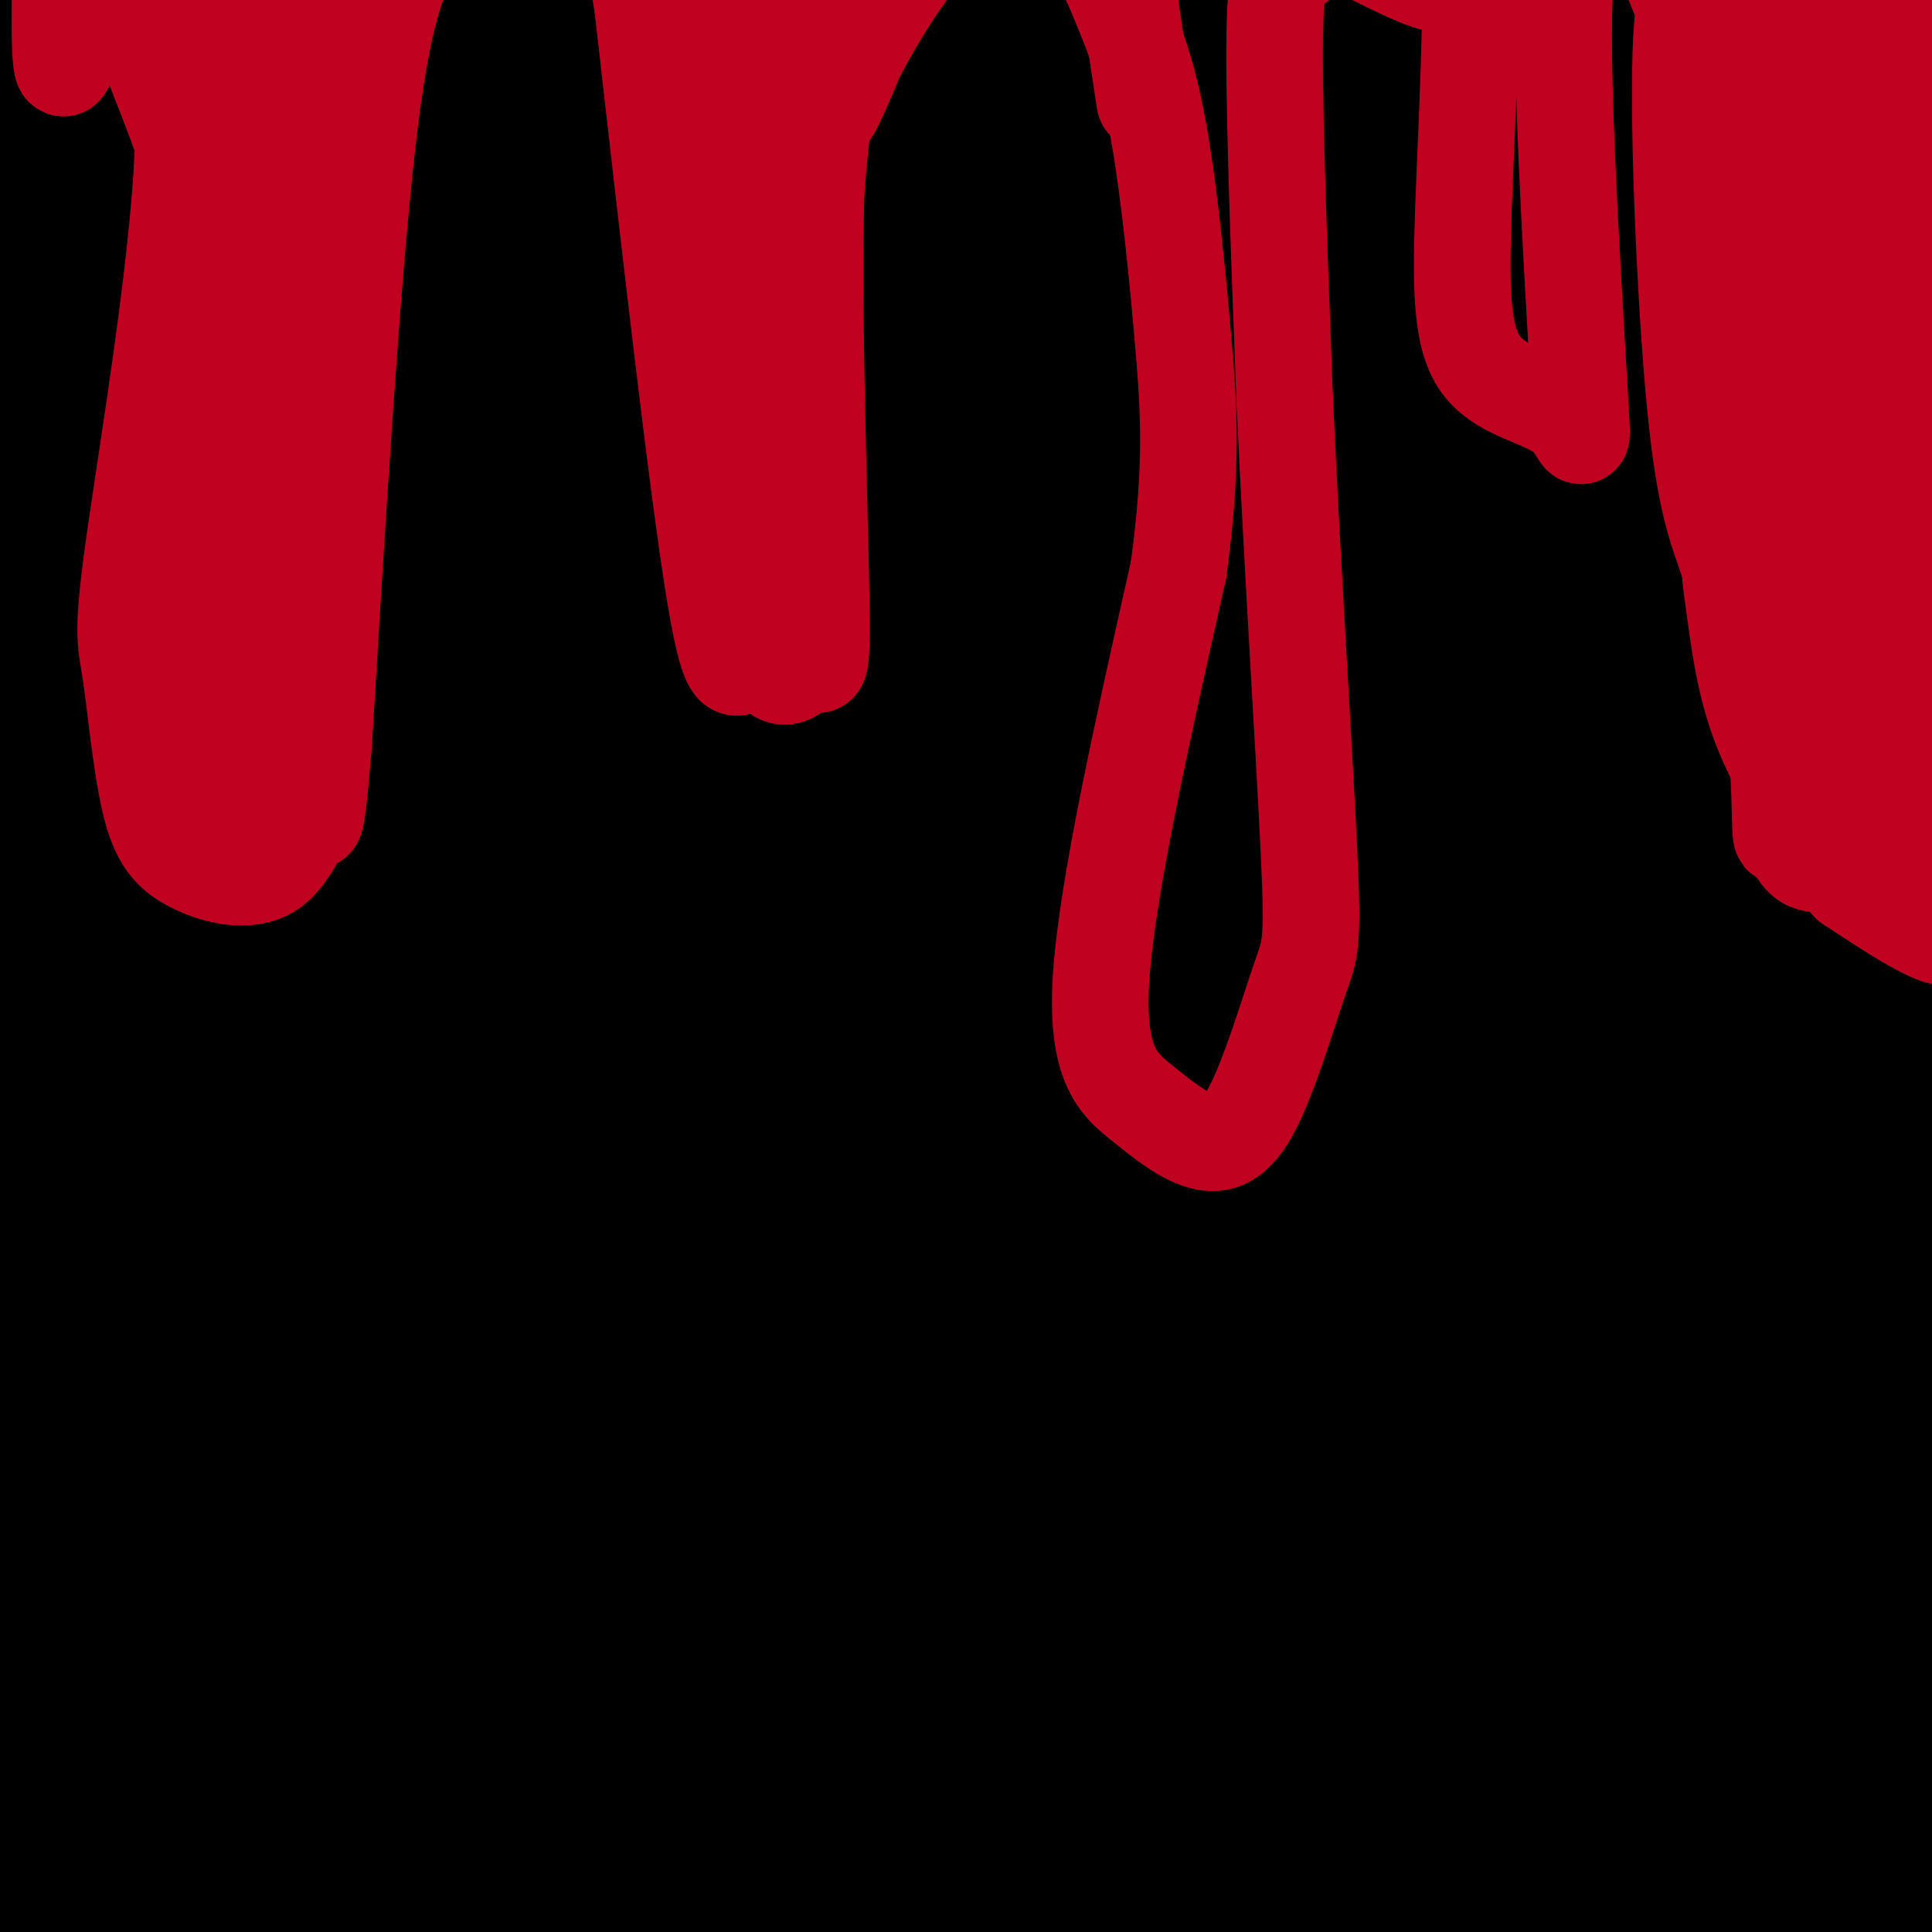 <svg viewBox='0 0 400 400' version='1.1' xmlns='http://www.w3.org/2000/svg' xmlns:xlink='http://www.w3.org/1999/xlink'><g fill='none' stroke='#000000' stroke-width='28' stroke-linecap='round' stroke-linejoin='round'><path d='M293,137c-6.577,-1.119 -13.154,-2.238 -23,1c-9.846,3.238 -22.960,10.832 -32,18c-9.040,7.168 -14.004,13.912 -19,24c-4.996,10.088 -10.022,23.522 -10,32c0.022,8.478 5.093,11.999 1,25c-4.093,13.001 -17.350,35.481 7,13c24.350,-22.481 86.308,-89.925 112,-121c25.692,-31.075 15.117,-25.783 15,-30c-0.117,-4.217 10.222,-17.945 -5,1c-15.222,18.945 -56.005,70.564 -78,102c-21.995,31.436 -25.202,42.691 -29,54c-3.798,11.309 -8.186,22.672 -11,32c-2.814,9.328 -4.054,16.622 -3,26c1.054,9.378 4.401,20.839 8,26c3.599,5.161 7.449,4.023 12,2c4.551,-2.023 9.802,-4.929 16,-10c6.198,-5.071 13.342,-12.306 21,-22c7.658,-9.694 15.829,-21.847 24,-34'/><path d='M299,276c18.948,-27.039 54.317,-77.638 56,-77c1.683,0.638 -30.320,52.513 -46,83c-15.680,30.487 -15.036,39.586 -16,53c-0.964,13.414 -3.537,31.145 -2,46c1.537,14.855 7.182,26.836 11,32c3.818,5.164 5.808,3.512 8,4c2.192,0.488 4.585,3.115 13,-5c8.415,-8.115 22.852,-26.972 37,-47c14.148,-20.028 28.007,-41.227 31,-52c2.993,-10.773 -4.881,-11.118 -12,1c-7.119,12.118 -13.485,36.700 -17,51c-3.515,14.300 -4.179,18.317 -4,29c0.179,10.683 1.202,28.030 2,36c0.798,7.970 1.371,6.563 4,6c2.629,-0.563 7.315,-0.281 12,0'/><path d='M376,436c4.723,-5.173 10.531,-18.107 15,-25c4.469,-6.893 7.601,-7.745 8,-38c0.399,-30.255 -1.933,-89.914 -4,-123c-2.067,-33.086 -3.869,-39.601 -6,-45c-2.131,-5.399 -4.590,-9.684 -7,-11c-2.410,-1.316 -4.771,0.338 -8,11c-3.229,10.662 -7.327,30.334 -10,41c-2.673,10.666 -3.921,12.328 -2,52c1.921,39.672 7.010,117.355 12,122c4.990,4.645 9.882,-63.750 14,-116c4.118,-52.250 7.462,-88.357 9,-131c1.538,-42.643 1.269,-91.821 1,-141'/><path d='M398,32c-0.689,-26.923 -2.912,-23.731 -5,-20c-2.088,3.731 -4.042,8.001 -6,13c-1.958,4.999 -3.922,10.727 -5,42c-1.078,31.273 -1.270,88.090 -2,113c-0.730,24.910 -1.997,17.912 3,51c4.997,33.088 16.257,106.261 23,151c6.743,44.739 8.969,61.045 -1,26c-9.969,-35.045 -32.134,-121.441 -35,-202c-2.866,-80.559 13.567,-155.279 30,-230'/><path d='M400,-24c2.733,-33.334 -5.433,-1.671 -10,0c-4.567,1.671 -5.533,-26.652 -12,14c-6.467,40.652 -18.435,150.280 -21,226c-2.565,75.720 4.272,117.533 6,143c1.728,25.467 -1.653,34.589 -4,21c-2.347,-13.589 -3.659,-49.887 0,-126c3.659,-76.113 12.290,-192.041 15,-243c2.710,-50.959 -0.501,-36.951 -2,-43c-1.499,-6.049 -1.285,-32.157 -5,-9c-3.715,23.157 -11.357,95.578 -19,168'/><path d='M348,127c-1.247,101.470 5.135,271.145 5,329c-0.135,57.855 -6.786,3.889 -11,-23c-4.214,-26.889 -5.989,-26.702 -8,-36c-2.011,-9.298 -4.257,-28.083 -5,-44c-0.743,-15.917 0.017,-28.968 0,-48c-0.017,-19.032 -0.812,-44.047 9,-107c9.812,-62.953 30.232,-163.844 29,-185c-1.232,-21.156 -24.116,37.422 -47,96'/><path d='M320,109c-5.232,61.226 5.188,166.291 7,224c1.812,57.709 -4.985,68.062 -9,80c-4.015,11.938 -5.247,25.461 -8,32c-2.753,6.539 -7.027,6.094 -10,21c-2.973,14.906 -4.645,45.164 -3,-2c1.645,-47.164 6.606,-171.751 15,-248c8.394,-76.249 20.219,-104.159 23,-147c2.781,-42.841 -3.482,-100.611 -10,-120c-6.518,-19.389 -13.291,-0.397 -18,11c-4.709,11.397 -7.355,15.198 -10,19'/><path d='M297,-21c-3.036,8.150 -5.624,19.025 -7,32c-1.376,12.975 -1.538,28.049 -2,44c-0.462,15.951 -1.224,32.780 4,80c5.224,47.220 16.432,124.831 19,186c2.568,61.169 -3.505,105.894 -7,128c-3.495,22.106 -4.412,21.592 -6,34c-1.588,12.408 -3.848,37.738 -6,-23c-2.152,-60.738 -4.195,-207.545 1,-313c5.195,-105.455 17.627,-169.559 22,-196c4.373,-26.441 0.686,-15.221 -3,-4'/><path d='M312,-53c-2.849,1.144 -8.473,6.005 -13,22c-4.527,15.995 -7.958,43.126 -10,72c-2.042,28.874 -2.696,59.491 0,149c2.696,89.509 8.743,237.910 12,237c3.257,-0.910 3.723,-151.130 11,-252c7.277,-100.870 21.365,-152.392 26,-175c4.635,-22.608 -0.182,-16.304 -5,-10'/><path d='M333,-10c-1.625,-2.259 -3.188,-2.908 -9,2c-5.812,4.908 -15.872,15.372 -24,44c-8.128,28.628 -14.322,75.421 -17,111c-2.678,35.579 -1.839,59.945 4,106c5.839,46.055 16.678,113.800 21,142c4.322,28.200 2.128,16.856 -1,18c-3.128,1.144 -7.191,14.777 -10,16c-2.809,1.223 -4.366,-9.962 -6,-13c-1.634,-3.038 -3.347,2.073 -4,-34c-0.653,-36.073 -0.247,-113.329 2,-161c2.247,-47.671 6.336,-65.758 8,-114c1.664,-48.242 0.904,-126.641 -1,-159c-1.904,-32.359 -4.952,-18.680 -8,-5'/><path d='M288,-57c-2.427,-0.220 -4.494,1.729 -8,7c-3.506,5.271 -8.449,13.865 -13,30c-4.551,16.135 -8.709,39.810 -12,50c-3.291,10.190 -5.715,6.893 -5,62c0.715,55.107 4.570,168.618 10,238c5.430,69.382 12.435,94.635 14,110c1.565,15.365 -2.309,20.842 -4,23c-1.691,2.158 -1.197,0.998 -3,0c-1.803,-0.998 -5.903,-1.834 -9,-18c-3.097,-16.166 -5.191,-47.663 -6,-75c-0.809,-27.337 -0.333,-50.514 5,-104c5.333,-53.486 15.524,-137.282 19,-198c3.476,-60.718 0.238,-98.359 -3,-136'/><path d='M273,-68c-1.796,-20.796 -4.787,-4.785 -7,5c-2.213,9.785 -3.649,13.345 -7,23c-3.351,9.655 -8.616,25.404 -3,96c5.616,70.596 22.114,196.040 29,268c6.886,71.960 4.160,90.435 3,101c-1.160,10.565 -0.753,13.220 -3,16c-2.247,2.780 -7.147,5.684 -10,6c-2.853,0.316 -3.657,-1.955 -6,-4c-2.343,-2.045 -6.224,-3.862 -9,-23c-2.776,-19.138 -4.445,-55.595 -4,-92c0.445,-36.405 3.006,-72.758 11,-125c7.994,-52.242 21.421,-120.373 24,-172c2.579,-51.627 -5.692,-86.751 -11,-100c-5.308,-13.249 -7.654,-4.625 -10,4'/><path d='M270,-65c-4.082,3.446 -9.288,10.063 -15,20c-5.712,9.937 -11.932,23.196 -17,39c-5.068,15.804 -8.985,34.152 -12,53c-3.015,18.848 -5.126,38.194 -6,64c-0.874,25.806 -0.509,58.070 -1,72c-0.491,13.930 -1.837,9.526 4,65c5.837,55.474 18.858,170.825 22,210c3.142,39.175 -3.595,2.175 -7,-17c-3.405,-19.175 -3.477,-20.523 -5,-33c-1.523,-12.477 -4.499,-36.083 0,-100c4.499,-63.917 16.471,-168.146 26,-235c9.529,-66.854 16.616,-96.332 19,-111c2.384,-14.668 0.065,-14.526 -2,-16c-2.065,-1.474 -3.876,-4.564 -6,-4c-2.124,0.564 -4.562,4.782 -7,9'/><path d='M263,-49c-4.150,10.523 -11.027,32.329 -15,49c-3.973,16.671 -5.044,28.207 -7,51c-1.956,22.793 -4.798,56.843 -4,121c0.798,64.157 5.237,158.421 6,202c0.763,43.579 -2.151,36.474 -4,38c-1.849,1.526 -2.632,11.684 -6,12c-3.368,0.316 -9.319,-9.209 -15,-23c-5.681,-13.791 -11.092,-31.848 -15,-52c-3.908,-20.152 -6.312,-42.398 -8,-65c-1.688,-22.602 -2.660,-45.560 -2,-68c0.660,-22.440 2.952,-44.362 5,-64c2.048,-19.638 3.852,-36.993 16,-79c12.148,-42.007 34.639,-108.668 42,-134c7.361,-25.332 -0.408,-9.336 -5,-2c-4.592,7.336 -6.005,6.014 -10,10c-3.995,3.986 -10.570,13.282 -16,24c-5.430,10.718 -9.715,22.859 -14,35'/><path d='M211,6c-6.329,23.623 -15.152,65.180 -19,92c-3.848,26.820 -2.720,38.902 -3,54c-0.280,15.098 -1.967,33.211 2,101c3.967,67.789 13.589,185.254 16,229c2.411,43.746 -2.387,13.772 -6,-13c-3.613,-26.772 -6.040,-50.342 -7,-86c-0.960,-35.658 -0.454,-83.405 1,-123c1.454,-39.595 3.857,-71.038 14,-133c10.143,-61.962 28.027,-154.443 34,-190c5.973,-35.557 0.034,-14.191 -3,-7c-3.034,7.191 -3.164,0.206 -5,-2c-1.836,-2.206 -5.379,0.368 -10,4c-4.621,3.632 -10.320,8.324 -16,17c-5.680,8.676 -11.340,21.338 -17,34'/><path d='M192,-17c-6.563,16.387 -14.471,40.356 -19,71c-4.529,30.644 -5.678,67.963 -7,88c-1.322,20.037 -2.817,22.791 1,66c3.817,43.209 12.947,126.872 18,181c5.053,54.128 6.030,78.722 3,76c-3.030,-2.722 -10.068,-32.759 -15,-74c-4.932,-41.241 -7.759,-93.687 -10,-124c-2.241,-30.313 -3.895,-38.492 3,-91c6.895,-52.508 22.340,-149.343 28,-189c5.660,-39.657 1.536,-22.135 -1,-16c-2.536,6.135 -3.484,0.881 -6,2c-2.516,1.119 -6.600,8.609 -11,18c-4.400,9.391 -9.114,20.683 -13,35c-3.886,14.317 -6.943,31.658 -10,49'/><path d='M153,75c-3.666,21.647 -7.830,51.265 -5,113c2.830,61.735 12.655,155.587 16,211c3.345,55.413 0.211,72.385 -2,45c-2.211,-27.385 -3.497,-99.129 0,-193c3.497,-93.871 11.778,-209.869 15,-257c3.222,-47.131 1.384,-25.396 0,-20c-1.384,5.396 -2.313,-5.548 -5,-11c-2.687,-5.452 -7.132,-5.411 -10,-6c-2.868,-0.589 -4.161,-1.807 -7,3c-2.839,4.807 -7.226,15.640 -10,23c-2.774,7.360 -3.935,11.246 -4,33c-0.065,21.754 0.968,61.377 2,101'/><path d='M143,117c1.697,63.045 4.938,170.157 5,248c0.062,77.843 -3.057,126.416 -7,112c-3.943,-14.416 -8.710,-91.822 -11,-195c-2.290,-103.178 -2.104,-232.130 -2,-281c0.104,-48.870 0.125,-17.659 -1,-7c-1.125,10.659 -3.395,0.765 -5,-3c-1.605,-3.765 -2.546,-1.401 -5,3c-2.454,4.401 -6.421,10.839 -10,21c-3.579,10.161 -6.771,24.043 -9,41c-2.229,16.957 -3.494,36.988 -3,59c0.494,22.012 2.747,46.006 5,70'/><path d='M100,185c4.187,35.297 12.156,88.540 17,126c4.844,37.460 6.564,59.137 6,80c-0.564,20.863 -3.412,40.913 -7,56c-3.588,15.087 -7.916,25.210 -11,30c-3.084,4.790 -4.925,4.248 -6,-29c-1.075,-33.248 -1.383,-99.203 -3,-121c-1.617,-21.797 -4.544,0.563 2,-67c6.544,-67.563 22.558,-225.048 20,-259c-2.558,-33.952 -23.689,55.628 -32,96c-8.311,40.372 -3.803,31.535 0,58c3.803,26.465 6.902,88.233 10,150'/><path d='M96,305c4.021,57.028 9.074,124.597 7,140c-2.074,15.403 -11.275,-21.362 -17,-66c-5.725,-44.638 -7.974,-97.151 -10,-119c-2.026,-21.849 -3.829,-13.036 -1,-69c2.829,-55.964 10.288,-176.706 7,-203c-3.288,-26.294 -17.325,41.859 -23,69c-5.675,27.141 -2.990,13.269 -2,41c0.990,27.731 0.283,97.066 2,147c1.717,49.934 5.859,80.467 10,111'/><path d='M69,356c2.535,22.468 3.874,23.139 4,41c0.126,17.861 -0.960,52.912 -4,53c-3.040,0.088 -8.034,-34.789 -11,-92c-2.966,-57.211 -3.904,-136.757 -6,-193c-2.096,-56.243 -5.350,-89.183 -8,-111c-2.650,-21.817 -4.696,-32.512 -9,-45c-4.304,-12.488 -10.865,-26.770 -15,-24c-4.135,2.770 -5.844,22.592 -7,23c-1.156,0.408 -1.759,-18.598 -1,32c0.759,50.598 2.879,170.799 5,291'/><path d='M17,331c0.095,103.179 -2.167,215.625 -3,123c-0.833,-92.625 -0.238,-390.321 0,-465c0.238,-74.679 0.119,73.661 0,222'/><path d='M14,211c0.415,51.352 1.452,68.733 6,103c4.548,34.267 12.608,85.420 13,75c0.392,-10.420 -6.883,-82.414 -10,-121c-3.117,-38.586 -2.076,-43.765 -1,-61c1.076,-17.235 2.187,-46.528 3,-62c0.813,-15.472 1.328,-17.124 8,-57c6.672,-39.876 19.500,-117.977 18,-86c-1.500,31.977 -17.327,174.032 -24,235c-6.673,60.968 -4.192,40.848 -1,58c3.192,17.152 7.096,71.576 11,126'/><path d='M37,421c2.159,21.520 2.056,12.320 3,10c0.944,-2.320 2.936,2.240 5,-1c2.064,-3.240 4.199,-14.280 7,-14c2.801,0.280 6.267,11.879 5,-37c-1.267,-48.879 -7.268,-158.236 -10,-204c-2.732,-45.764 -2.197,-27.936 3,-63c5.197,-35.064 15.054,-123.020 17,-154c1.946,-30.980 -4.021,-4.983 -8,11c-3.979,15.983 -5.972,21.953 -8,32c-2.028,10.047 -4.093,24.170 -7,50c-2.907,25.830 -6.655,63.367 0,131c6.655,67.633 23.715,165.363 31,206c7.285,40.637 4.796,24.182 5,17c0.204,-7.182 3.102,-5.091 6,-3'/><path d='M86,402c12.281,-36.334 39.985,-125.669 53,-166c13.015,-40.331 11.343,-31.659 17,-41c5.657,-9.341 18.643,-36.694 27,-50c8.357,-13.306 12.084,-12.563 15,-9c2.916,3.563 5.020,9.948 7,17c1.980,7.052 3.836,14.771 6,45c2.164,30.229 4.636,82.967 7,127c2.364,44.033 4.620,79.360 8,47c3.380,-32.360 7.886,-132.406 8,-177c0.114,-44.594 -4.163,-33.734 -9,-37c-4.837,-3.266 -10.235,-20.657 -13,-27c-2.765,-6.343 -2.896,-1.638 -5,1c-2.104,2.638 -6.182,3.210 -8,22c-1.818,18.790 -1.377,55.797 1,82c2.377,26.203 6.688,41.601 11,57'/><path d='M211,293c6.447,27.892 17.064,69.123 21,89c3.936,19.877 1.192,18.399 -1,19c-2.192,0.601 -3.831,3.280 -9,1c-5.169,-2.280 -13.868,-9.520 -21,-14c-7.132,-4.480 -12.696,-6.202 -32,-37c-19.304,-30.798 -52.348,-90.673 -70,-120c-17.652,-29.327 -19.912,-28.105 -24,-29c-4.088,-0.895 -10.004,-3.907 -14,-5c-3.996,-1.093 -6.072,-0.267 -10,6c-3.928,6.267 -9.707,17.974 -13,32c-3.293,14.026 -4.100,30.370 -3,47c1.100,16.630 4.108,33.546 7,47c2.892,13.454 5.667,23.445 11,40c5.333,16.555 13.225,39.674 18,43c4.775,3.326 6.432,-13.142 8,-22c1.568,-8.858 3.047,-10.106 2,-51c-1.047,-40.894 -4.621,-121.436 -8,-158c-3.379,-36.564 -6.564,-29.152 -9,-27c-2.436,2.152 -4.125,-0.957 -7,1c-2.875,1.957 -6.938,8.978 -11,16'/><path d='M46,171c-5.433,20.819 -13.517,64.866 -17,90c-3.483,25.134 -2.367,31.356 2,58c4.367,26.644 11.983,73.712 19,101c7.017,27.288 13.433,34.797 19,38c5.567,3.203 10.283,2.102 15,1'/></g>
<g fill='none' stroke='#C10120' stroke-width='20' stroke-linecap='round' stroke-linejoin='round'><path d='M356,-6c0.000,0.000 0.100,0.100 0.1,0.1'/><path d='M354,-4c-2.713,-1.098 -5.427,-2.196 -6,15c-0.573,17.196 0.993,52.687 3,73c2.007,20.313 4.454,25.450 7,33c2.546,7.550 5.190,17.515 10,19c4.810,1.485 11.784,-5.509 17,-14c5.216,-8.491 8.674,-18.478 10,-31c1.326,-12.522 0.522,-27.578 -2,-47c-2.522,-19.422 -6.761,-43.211 -11,-67'/><path d='M382,-23c-2.194,-11.932 -2.179,-8.264 -3,-8c-0.821,0.264 -2.480,-2.878 -5,1c-2.520,3.878 -5.903,14.774 -8,29c-2.097,14.226 -2.910,31.782 -4,48c-1.090,16.218 -2.458,31.097 -1,50c1.458,18.903 5.741,41.830 7,59c1.259,17.170 -0.508,28.584 4,-2c4.508,-30.584 15.291,-103.167 19,-134c3.709,-30.833 0.345,-19.917 -2,-20c-2.345,-0.083 -3.670,-11.167 -6,-11c-2.330,0.167 -5.665,11.583 -9,23'/><path d='M374,12c-2.913,15.381 -5.697,42.332 -6,70c-0.303,27.668 1.875,56.053 6,61c4.125,4.947 10.196,-13.545 15,-37c4.804,-23.455 8.340,-51.873 10,-69c1.660,-17.127 1.445,-22.962 -1,-30c-2.445,-7.038 -7.120,-15.280 -11,-19c-3.880,-3.720 -6.966,-2.920 -10,5c-3.034,7.920 -6.017,22.960 -9,38'/><path d='M368,31c-3.394,19.719 -7.378,50.017 -9,67c-1.622,16.983 -0.883,20.650 0,27c0.883,6.350 1.911,15.381 5,24c3.089,8.619 8.240,16.826 13,23c4.760,6.174 9.128,10.316 15,13c5.872,2.684 13.249,3.910 16,3c2.751,-0.910 0.875,-3.955 -1,-7'/><path d='M407,181c-3.520,-6.505 -11.821,-19.269 -16,-27c-4.179,-7.731 -4.238,-10.429 -5,-24c-0.762,-13.571 -2.227,-38.016 -1,-63c1.227,-24.984 5.148,-50.506 5,-41c-0.148,9.506 -4.363,54.042 -5,86c-0.637,31.958 2.303,51.339 4,59c1.697,7.661 2.149,3.601 4,0c1.851,-3.601 5.100,-6.743 6,-17c0.900,-10.257 -0.550,-27.628 -2,-45'/><path d='M397,109c-0.345,-11.372 -0.208,-17.303 -1,-5c-0.792,12.303 -2.513,42.839 -6,42c-3.487,-0.839 -8.741,-33.055 -12,-46c-3.259,-12.945 -4.522,-6.621 -6,-7c-1.478,-0.379 -3.169,-7.462 -4,6c-0.831,13.462 -0.801,47.471 1,64c1.801,16.529 5.372,15.580 8,16c2.628,0.420 4.314,2.210 6,4'/><path d='M383,183c6.801,4.530 20.802,13.853 20,10c-0.802,-3.853 -16.408,-20.884 -24,-26c-7.592,-5.116 -7.169,1.681 -10,-20c-2.831,-21.681 -8.915,-71.841 -15,-122'/><path d='M354,25c-2.215,-20.949 -0.254,-12.321 -3,-18c-2.746,-5.679 -10.200,-25.667 -14,-32c-3.800,-6.333 -3.946,0.987 -6,4c-2.054,3.013 -6.015,1.718 -7,18c-0.985,16.282 1.008,50.141 3,84'/><path d='M327,81c0.739,14.430 1.088,8.505 -3,5c-4.088,-3.505 -12.611,-4.589 -17,-10c-4.389,-5.411 -4.643,-15.149 -4,-33c0.643,-17.851 2.184,-43.815 1,-57c-1.184,-13.185 -5.092,-13.593 -9,-14'/><path d='M295,-28c1.296,3.857 9.035,20.500 6,24c-3.035,3.500 -16.844,-6.144 -24,-8c-7.156,-1.856 -7.657,4.077 -9,5c-1.343,0.923 -3.526,-3.165 -4,11c-0.474,14.165 0.763,46.582 2,79'/><path d='M266,83c1.438,32.053 4.033,72.687 5,93c0.967,20.313 0.306,20.306 -2,27c-2.306,6.694 -6.256,20.089 -10,27c-3.744,6.911 -7.282,7.337 -11,6c-3.718,-1.337 -7.616,-4.437 -12,-8c-4.384,-3.563 -9.252,-7.589 -8,-26c1.252,-18.411 8.626,-51.205 16,-84'/><path d='M244,118c2.918,-21.372 2.212,-32.802 1,-47c-1.212,-14.198 -2.929,-31.165 -5,-43c-2.071,-11.835 -4.497,-18.539 -8,-27c-3.503,-8.461 -8.083,-18.680 -14,-24c-5.917,-5.320 -13.170,-5.740 -21,-1c-7.830,4.740 -16.237,14.640 -21,26c-4.763,11.360 -5.881,24.180 -7,37'/><path d='M169,39c-0.807,23.979 0.677,65.427 1,84c0.323,18.573 -0.513,14.269 -2,14c-1.487,-0.269 -3.625,3.495 -6,3c-2.375,-0.495 -4.985,-5.249 -7,-4c-2.015,1.249 -3.433,8.500 -7,-13c-3.567,-21.500 -9.284,-71.750 -15,-122'/><path d='M133,1c-3.339,-21.025 -4.186,-12.586 -7,-12c-2.814,0.586 -7.597,-6.680 -12,-10c-4.403,-3.320 -8.428,-2.694 -13,-1c-4.572,1.694 -9.693,4.456 -14,10c-4.307,5.544 -7.802,13.870 -11,42c-3.198,28.130 -6.099,76.065 -9,124'/><path d='M67,154c-1.811,21.924 -1.839,14.734 -3,15c-1.161,0.266 -3.454,7.987 -8,11c-4.546,3.013 -11.344,1.316 -16,-1c-4.656,-2.316 -7.170,-5.253 -9,-13c-1.830,-7.747 -2.975,-20.303 -4,-27c-1.025,-6.697 -1.930,-7.534 1,-28c2.930,-20.466 9.694,-60.562 10,-84c0.306,-23.438 -5.847,-30.219 -12,-37'/><path d='M26,-10c-3.960,-8.354 -7.859,-10.738 -10,-13c-2.141,-2.262 -2.522,-4.400 -3,5c-0.478,9.400 -1.052,30.338 0,32c1.052,1.662 3.729,-15.954 8,-17c4.271,-1.046 10.135,14.477 16,30'/><path d='M37,27c4.074,-3.008 6.257,-25.527 7,-19c0.743,6.527 0.044,42.100 1,54c0.956,11.900 3.565,0.127 6,-14c2.435,-14.127 4.696,-30.608 5,-33c0.304,-2.392 -1.348,9.304 -3,21'/><path d='M53,36c-2.914,32.234 -8.699,102.321 -9,126c-0.301,23.679 4.880,0.952 9,-12c4.120,-12.952 7.177,-16.129 9,-38c1.823,-21.871 2.411,-62.435 3,-103'/><path d='M65,9c0.779,-25.523 1.228,-37.831 0,-26c-1.228,11.831 -4.133,47.800 -6,54c-1.867,6.200 -2.695,-17.369 -3,-28c-0.305,-10.631 -0.087,-8.323 3,-12c3.087,-3.677 9.044,-13.338 15,-23'/><path d='M74,-26c4.837,-5.287 9.428,-7.006 14,-8c4.572,-0.994 9.123,-1.264 16,0c6.877,1.264 16.080,4.060 22,6c5.920,1.940 8.555,3.022 12,10c3.445,6.978 7.698,19.851 11,41c3.302,21.149 5.651,50.575 8,80'/><path d='M157,103c1.295,18.320 0.532,24.119 2,21c1.468,-3.119 5.167,-15.156 4,-46c-1.167,-30.844 -7.199,-80.497 -9,-100c-1.801,-19.503 0.628,-8.858 4,-4c3.372,4.858 7.686,3.929 12,3'/><path d='M170,-23c3.000,1.864 4.499,5.023 7,8c2.501,2.977 6.004,5.772 4,15c-2.004,9.228 -9.515,24.890 -9,23c0.515,-1.890 9.056,-21.331 20,-34c10.944,-12.669 24.293,-18.565 31,-20c6.707,-1.435 6.774,1.590 8,11c1.226,9.410 3.613,25.205 6,41'/></g>
</svg>